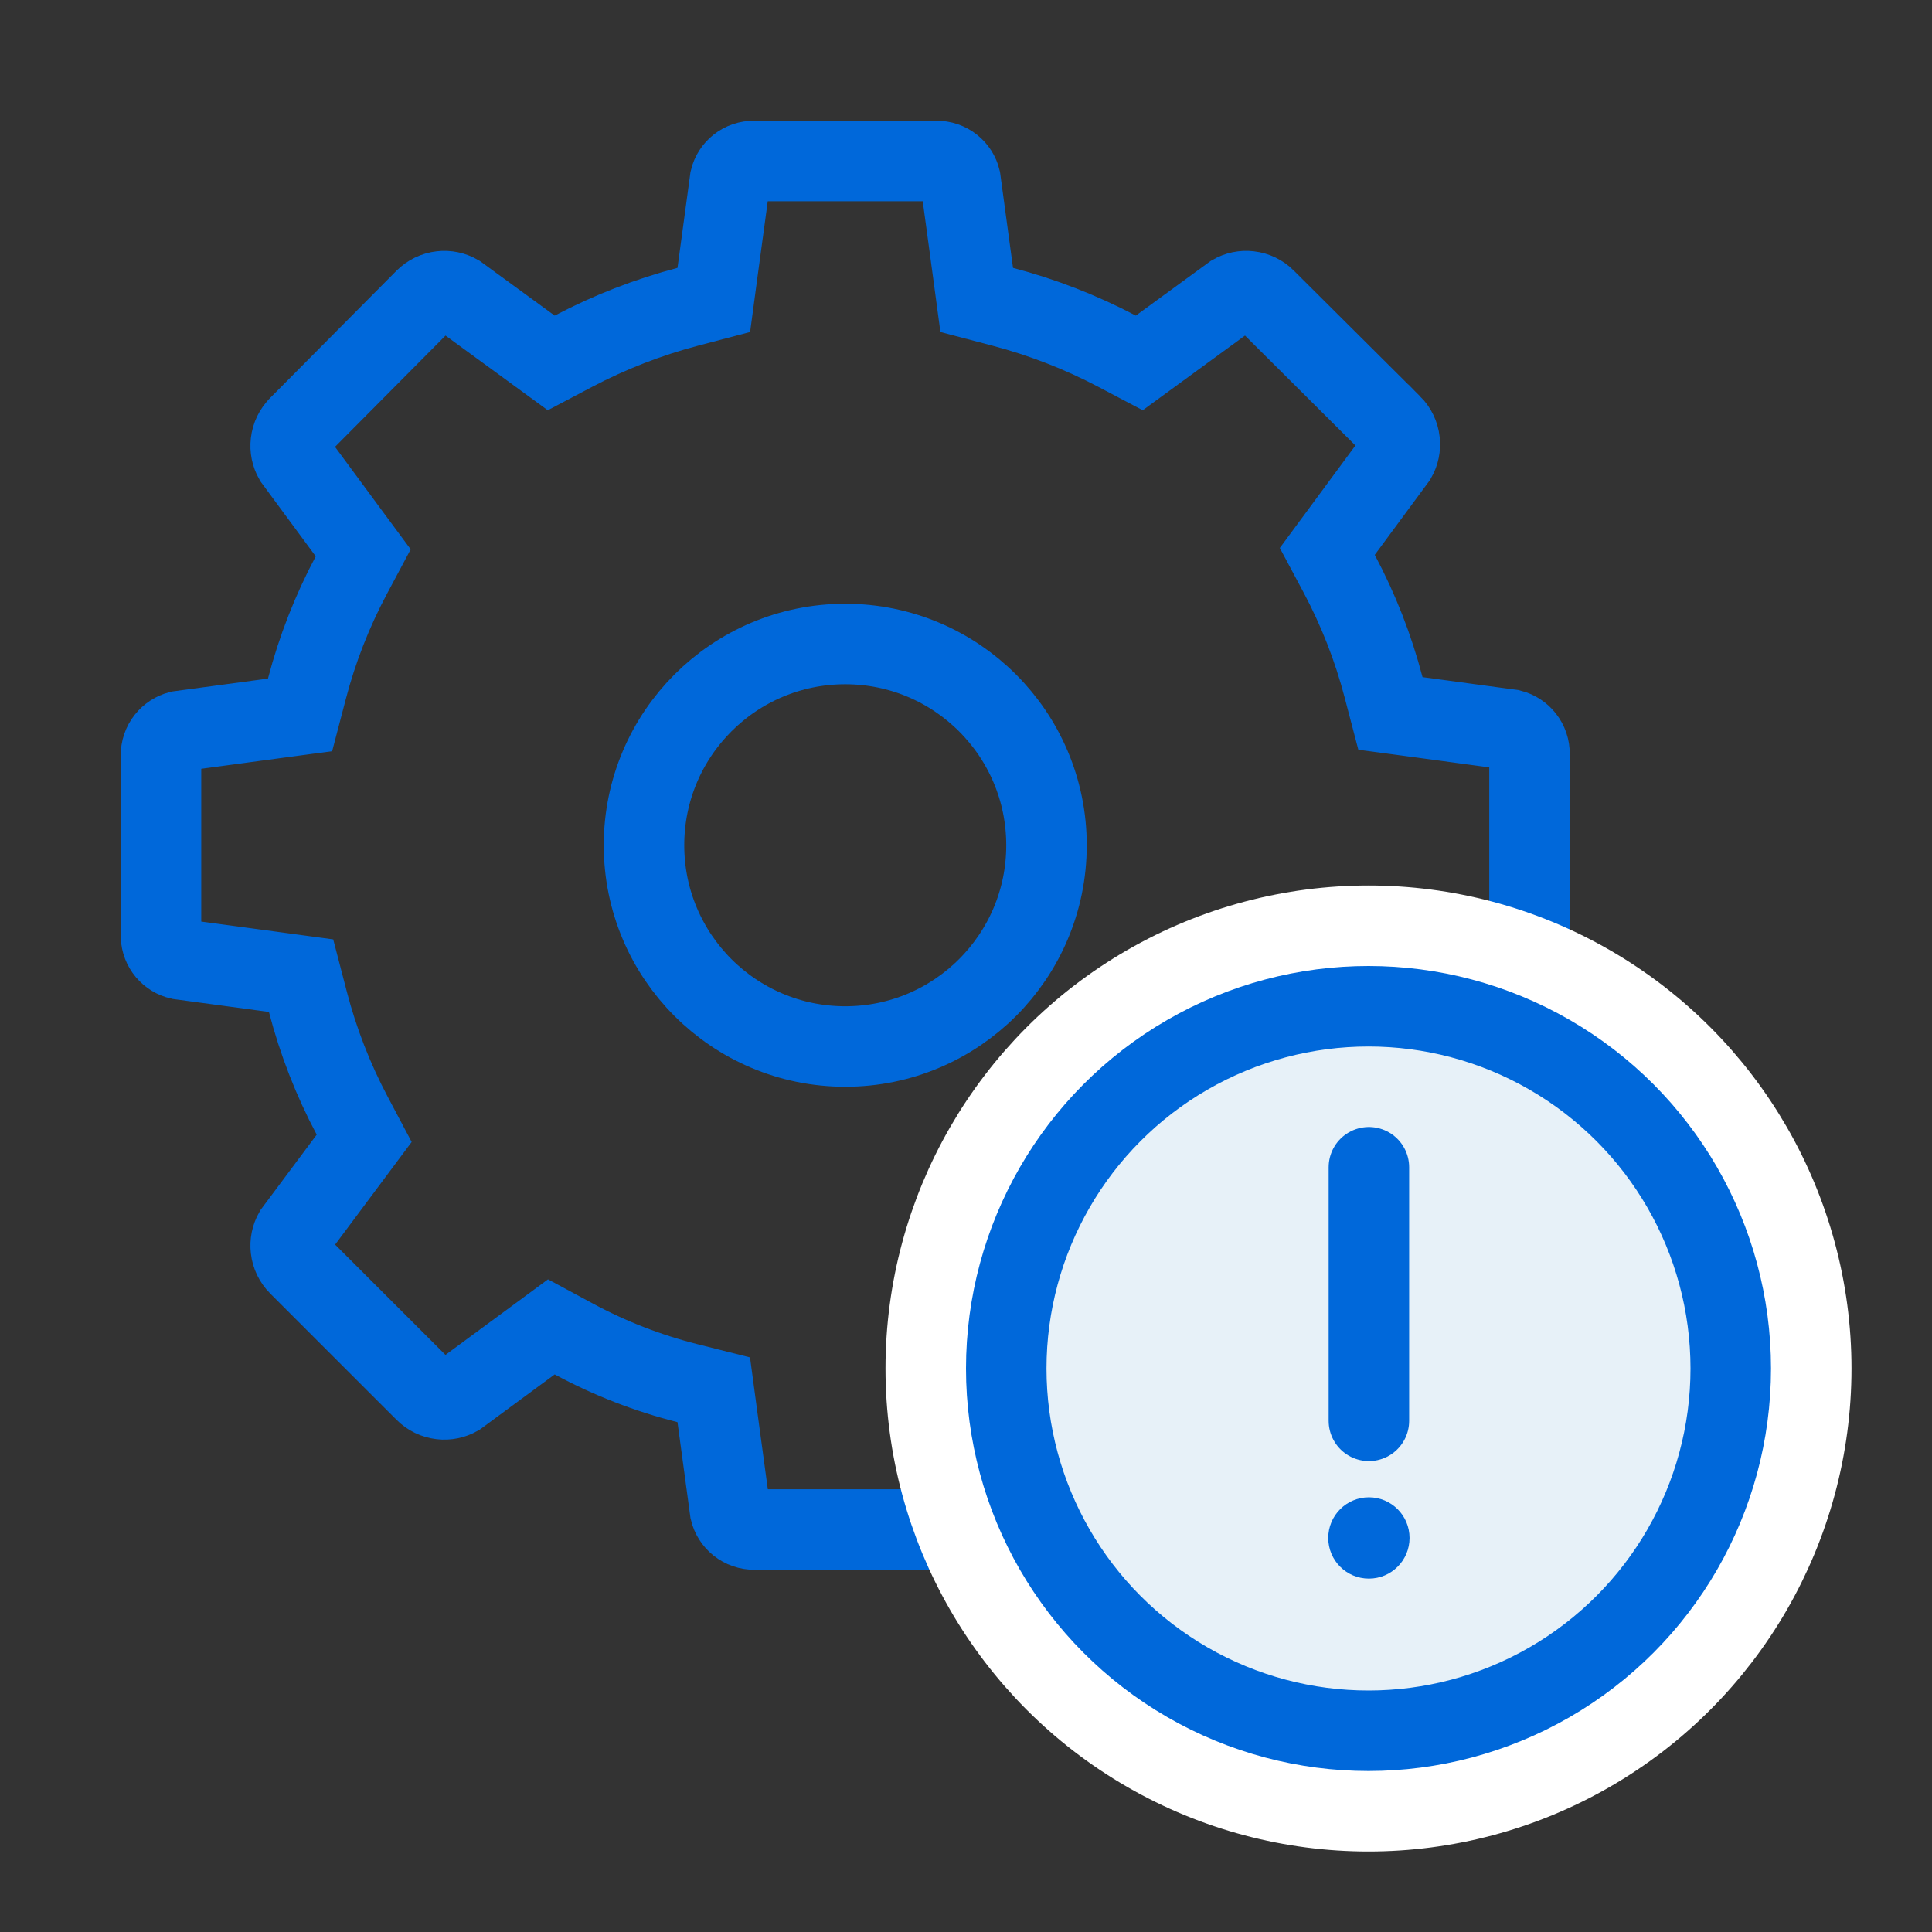 <svg width="48" height="48" viewBox="0 0 48 48" fill="none" xmlns="http://www.w3.org/2000/svg">
<rect x="0" y="0" width="48" height="48" fill="#333333" stroke="none"/>
<circle cx="21" cy="21" r="5" stroke="#0068DA" stroke-width="2"/>
<path d="M18.349 37.864C18.244 37.779 18.171 37.663 18.139 37.532L17.823 35.2L17.733 34.529L17.077 34.364C16.095 34.116 15.147 33.748 14.256 33.267L13.698 32.966L13.188 33.342L11.373 34.679C11.248 34.75 11.104 34.78 10.962 34.763C10.81 34.746 10.668 34.677 10.56 34.569L10.558 34.567L7.424 31.434L7.423 31.433C7.313 31.324 7.243 31.18 7.226 31.026C7.209 30.882 7.239 30.737 7.31 30.612L8.67 28.788L9.048 28.281L8.752 27.722C8.275 26.824 7.905 25.873 7.649 24.889L7.48 24.24L6.815 24.15L4.472 23.834C4.343 23.805 4.228 23.736 4.142 23.635C4.055 23.531 4.005 23.401 4 23.266V18.793V18.782L4 18.772C3.997 18.629 4.044 18.489 4.133 18.377C4.216 18.272 4.332 18.198 4.461 18.164L6.791 17.85L7.455 17.761L7.625 17.112C7.881 16.132 8.251 15.186 8.727 14.292L9.024 13.735L8.649 13.228L7.311 11.414C7.239 11.288 7.209 11.142 7.226 10.998C7.243 10.844 7.313 10.7 7.423 10.591L7.423 10.591L7.426 10.587L10.56 7.431C10.56 7.431 10.56 7.431 10.56 7.431C10.668 7.323 10.81 7.254 10.962 7.237C11.105 7.22 11.249 7.25 11.374 7.322L13.191 8.649L13.695 9.017L14.247 8.726C15.149 8.252 16.101 7.881 17.087 7.622L17.734 7.452L17.823 6.789L18.139 4.457C18.17 4.329 18.243 4.215 18.347 4.132C18.457 4.044 18.595 3.997 18.736 4L18.746 4H18.756H23.244H23.254L23.264 4C23.405 3.997 23.543 4.044 23.653 4.132C23.757 4.215 23.83 4.329 23.861 4.457L24.177 6.789L24.266 7.452L24.913 7.622C25.899 7.881 26.851 8.252 27.753 8.726L28.305 9.017L28.809 8.649L30.626 7.322C30.751 7.25 30.895 7.22 31.038 7.237C31.19 7.254 31.332 7.323 31.44 7.431L31.443 7.435L34.577 10.555C34.577 10.555 34.577 10.555 34.578 10.555C34.687 10.665 34.757 10.808 34.774 10.962C34.791 11.107 34.761 11.252 34.689 11.378L33.351 13.192L32.976 13.7L33.273 14.256C33.749 15.15 34.119 16.097 34.375 17.076L34.545 17.725L35.209 17.814L37.539 18.129C37.668 18.162 37.784 18.237 37.867 18.342C37.956 18.454 38.003 18.593 38 18.736L38 18.747V18.758V23.243V23.253L38 23.263C38.003 23.403 37.956 23.541 37.868 23.651C37.785 23.754 37.671 23.827 37.542 23.859L35.209 24.174L34.544 24.264L34.375 24.913C34.119 25.897 33.749 26.847 33.272 27.746L32.976 28.303L33.352 28.81L34.69 30.611C34.761 30.737 34.791 30.882 34.774 31.026C34.757 31.18 34.687 31.324 34.577 31.433L34.577 31.434L31.442 34.567L31.44 34.569C31.332 34.677 31.19 34.746 31.038 34.763C30.895 34.78 30.752 34.75 30.628 34.679L28.812 33.342L28.302 32.966L27.744 33.267C26.853 33.748 25.905 34.116 24.923 34.364L24.267 34.529L24.177 35.2L23.861 37.532C23.829 37.663 23.756 37.779 23.651 37.864C23.539 37.953 23.4 38.002 23.256 38V38H23.244H18.756V38L18.744 38C18.6 38.002 18.461 37.953 18.349 37.864Z" stroke="#0068DA" stroke-width="2"/>
<circle cx="34" cy="34" r="11" fill="white" stroke="white" stroke-width="2"/>
<circle cx="34" cy="34" r="9" fill="#E7F1F8" stroke="#0068DA" stroke-width="2"/>
<path d="M34.01 29V35.3" stroke="#0068DA" stroke-width="2" stroke-linecap="round" stroke-linejoin="round"/>
<path d="M34.01 39.22C34.568 39.22 35.02 38.768 35.02 38.21C35.02 37.652 34.568 37.2 34.01 37.2C33.452 37.2 33 37.652 33 38.21C33 38.768 33.452 39.22 34.01 39.22Z" fill="#0068DA"/>
</svg>
